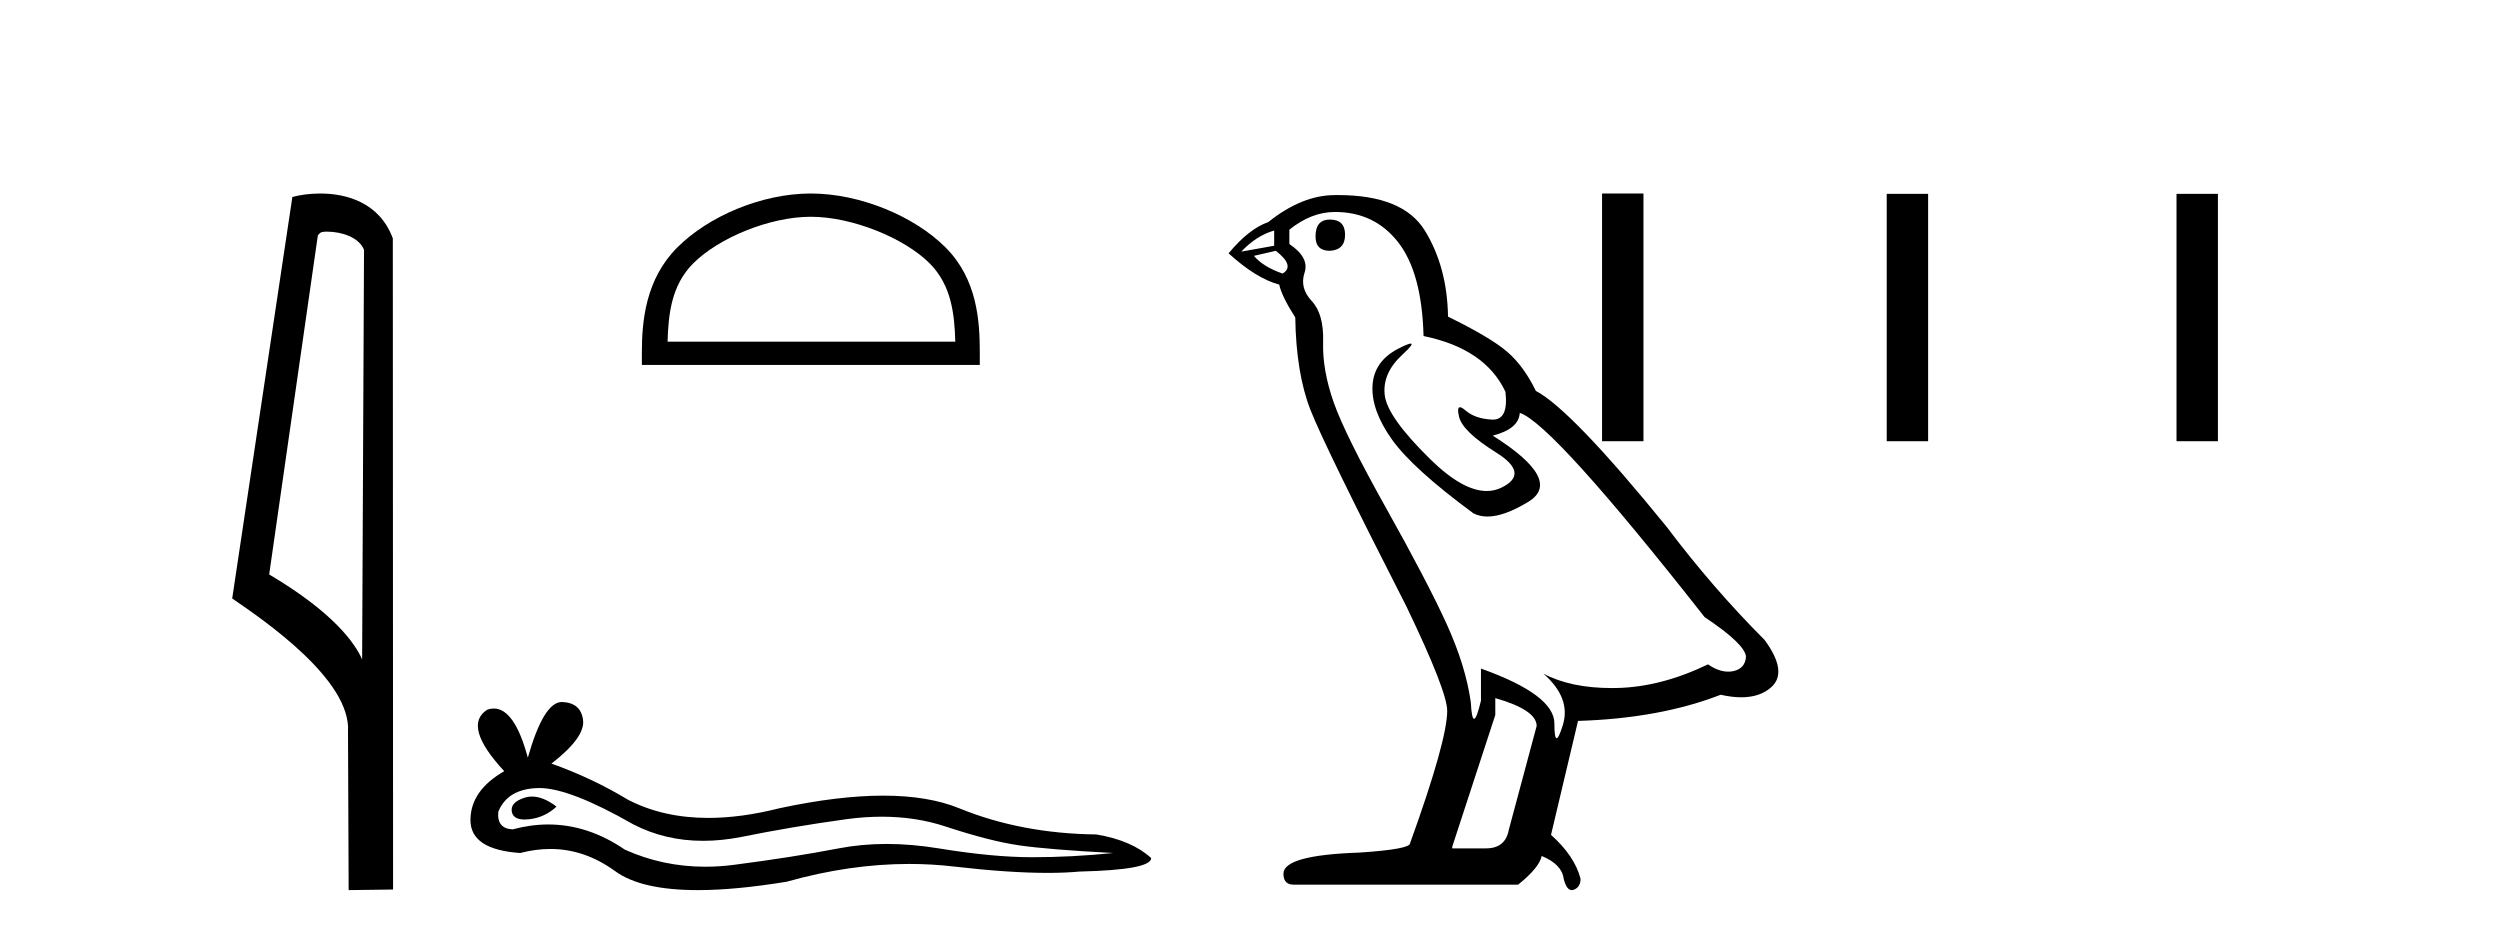 <?xml version='1.0' encoding='UTF-8' standalone='yes'?><svg xmlns='http://www.w3.org/2000/svg' xmlns:xlink='http://www.w3.org/1999/xlink' width='109.0' height='41.0' ><path d='M 14.259 10.1 C 14.884 10.1 15.648 10.34 15.871 10.89 L 15.789 28.751 L 15.789 28.751 C 15.473 28.034 14.531 26.699 11.736 25.046 L 13.858 10.263 C 13.958 10.157 13.955 10.1 14.259 10.1 ZM 15.789 28.751 L 15.789 28.751 C 15.789 28.751 15.789 28.751 15.789 28.751 L 15.789 28.751 L 15.789 28.751 ZM 13.962 8.437 C 13.484 8.437 13.053 8.505 12.747 8.588 L 10.124 26.094 C 11.512 27.044 15.325 29.648 15.173 31.91 L 15.201 38.809 L 17.138 38.783 L 17.127 10.393 C 16.551 8.837 15.12 8.437 13.962 8.437 Z' style='fill:#000000;stroke:none' /><path d='M 35.352 9.451 C 37.164 9.451 39.433 10.382 40.53 11.48 C 41.491 12.44 41.616 13.713 41.651 14.896 L 29.106 14.896 C 29.141 13.713 29.267 12.44 30.227 11.48 C 31.325 10.382 33.54 9.451 35.352 9.451 ZM 35.352 8.437 C 33.202 8.437 30.889 9.43 29.533 10.786 C 28.143 12.176 27.985 14.007 27.985 15.377 L 27.985 15.911 L 42.719 15.911 L 42.719 15.377 C 42.719 14.007 42.615 12.176 41.224 10.786 C 39.869 9.43 37.502 8.437 35.352 8.437 Z' style='fill:#000000;stroke:none' /><path d='M 23.196 34.73 Q 23.026 34.73 22.866 34.782 Q 22.241 34.984 22.315 35.389 Q 22.377 35.731 22.873 35.731 Q 22.964 35.731 23.068 35.72 Q 23.749 35.646 24.264 35.168 Q 23.689 34.73 23.196 34.73 ZM 23.514 34.358 Q 24.842 34.358 27.61 35.941 Q 28.999 36.66 30.656 36.66 Q 31.456 36.66 32.318 36.492 Q 34.488 36.051 36.878 35.72 Q 37.69 35.608 38.451 35.608 Q 39.931 35.608 41.218 36.033 Q 43.167 36.676 44.454 36.86 Q 45.742 37.044 48.537 37.191 Q 46.735 37.375 45.006 37.375 Q 43.278 37.375 40.924 36.989 Q 39.747 36.796 38.657 36.796 Q 37.568 36.796 36.566 36.989 Q 34.561 37.375 32.005 37.706 Q 31.366 37.789 30.749 37.789 Q 28.898 37.789 27.243 37.044 Q 25.636 35.947 23.905 35.947 Q 23.14 35.947 22.351 36.161 Q 21.653 36.125 21.726 35.389 Q 22.131 34.396 23.455 34.359 Q 23.484 34.358 23.514 34.358 ZM 24.497 30.607 Q 23.702 30.607 23.013 33.035 Q 22.437 30.891 21.527 30.891 Q 21.391 30.891 21.248 30.939 Q 20.145 31.638 21.984 33.624 Q 20.512 34.47 20.512 35.757 Q 20.512 37.044 22.682 37.191 Q 23.353 37.015 23.993 37.015 Q 25.492 37.015 26.82 37.982 Q 27.956 38.809 30.423 38.809 Q 32.068 38.809 34.304 38.442 Q 37.05 37.668 39.642 37.668 Q 40.625 37.668 41.586 37.78 Q 43.988 38.058 45.677 38.058 Q 46.445 38.058 47.066 38 Q 50.192 37.927 50.192 37.412 Q 49.346 36.639 47.801 36.382 Q 44.528 36.345 41.825 35.242 Q 40.473 34.69 38.51 34.69 Q 36.547 34.69 33.973 35.242 Q 32.313 35.661 30.882 35.661 Q 28.921 35.661 27.39 34.874 Q 25.808 33.918 24.043 33.293 Q 25.514 32.153 25.422 31.399 Q 25.33 30.645 24.521 30.608 Q 24.509 30.607 24.497 30.607 Z' style='fill:#000000;stroke:none' /><path d='M 57.982 9.573 Q 57.357 9.573 57.357 10.309 Q 57.357 10.935 57.982 10.935 Q 58.645 10.898 58.645 10.235 Q 58.645 9.573 57.982 9.573 ZM 55.554 10.051 L 55.554 10.714 L 54.118 10.971 Q 54.781 10.272 55.554 10.051 ZM 55.627 10.935 Q 56.474 11.597 55.922 11.928 Q 55.075 11.634 54.67 11.155 L 55.627 10.935 ZM 58.203 9.242 Q 59.933 9.242 60.963 10.567 Q 61.994 11.891 62.067 14.651 Q 64.754 15.203 65.637 17.08 Q 65.78 18.296 65.089 18.296 Q 65.069 18.296 65.048 18.294 Q 64.312 18.258 63.889 17.89 Q 63.735 17.756 63.656 17.756 Q 63.519 17.756 63.613 18.166 Q 63.76 18.81 65.232 19.73 Q 66.704 20.65 65.471 21.257 Q 65.165 21.408 64.82 21.408 Q 63.773 21.408 62.362 20.024 Q 60.485 18.184 60.374 17.227 Q 60.264 16.271 61.147 15.461 Q 61.672 14.98 61.508 14.98 Q 61.396 14.98 60.963 15.203 Q 59.896 15.755 59.841 16.823 Q 59.786 17.89 60.687 19.159 Q 61.589 20.429 64.238 22.379 Q 64.509 22.521 64.852 22.521 Q 65.579 22.521 66.63 21.882 Q 68.176 20.944 65.085 18.994 Q 66.226 18.699 66.262 18 Q 67.698 18.478 74.321 26.906 Q 76.088 28.083 76.125 28.635 Q 76.088 29.15 75.573 29.261 Q 75.462 29.284 75.348 29.284 Q 74.931 29.284 74.469 28.966 Q 72.408 29.96 70.476 29.997 Q 70.374 29.999 70.274 29.999 Q 68.478 29.999 67.293 29.371 L 67.293 29.371 Q 68.507 30.438 68.139 31.616 Q 67.961 32.187 67.869 32.187 Q 67.771 32.187 67.771 31.542 Q 67.771 30.291 64.57 29.15 L 64.57 30.549 Q 64.381 31.34 64.27 31.34 Q 64.164 31.34 64.128 30.622 Q 63.907 29.04 63.079 27.218 Q 62.251 25.397 60.448 22.177 Q 58.645 18.957 58.148 17.54 Q 57.651 16.123 57.688 14.909 Q 57.725 13.695 57.191 13.124 Q 56.658 12.554 56.878 11.891 Q 57.099 11.229 56.216 10.64 L 56.216 10.015 Q 57.173 9.242 58.203 9.242 ZM 65.195 30.438 Q 66.998 30.954 66.998 31.653 L 65.784 36.179 Q 65.637 36.989 64.79 36.989 L 63.318 36.989 L 63.318 36.915 L 65.195 31.174 L 65.195 30.438 ZM 58.336 8.505 Q 58.27 8.505 58.203 8.506 Q 56.768 8.506 55.296 9.683 Q 54.45 9.978 53.566 11.045 Q 54.781 12.149 55.774 12.407 Q 55.885 12.922 56.474 13.842 Q 56.51 16.271 57.136 17.871 Q 57.762 19.472 61.331 26.464 Q 63.098 30.144 63.098 30.99 Q 63.098 32.278 61.478 36.768 Q 61.478 37.026 59.27 37.173 Q 55.958 37.283 55.958 38.093 Q 55.958 38.571 56.4 38.571 L 66.189 38.571 Q 67.109 37.835 67.219 37.32 Q 68.102 37.688 68.176 38.313 Q 68.3 38.809 68.528 38.809 Q 68.571 38.809 68.618 38.792 Q 68.912 38.681 68.912 38.313 Q 68.654 37.32 67.624 36.4 L 68.802 31.432 Q 72.371 31.322 75.021 30.291 Q 75.511 30.402 75.92 30.402 Q 76.738 30.402 77.229 29.96 Q 77.965 29.298 76.934 27.899 Q 74.689 25.654 72.665 22.968 Q 68.507 17.853 66.962 17.043 Q 66.446 15.976 65.729 15.351 Q 65.011 14.725 63.134 13.805 Q 63.098 11.634 62.122 10.051 Q 61.169 8.505 58.336 8.505 Z' style='fill:#000000;stroke:none' /><path d='M 69.85 8.437 L 69.85 19.237 L 71.655 19.237 L 71.655 8.437 ZM 82.261 8.452 L 82.261 19.237 L 84.066 19.237 L 84.066 8.452 ZM 94.896 8.452 L 94.896 19.237 L 96.701 19.237 L 96.701 8.452 Z' style='fill:#000000;stroke:none' /></svg>